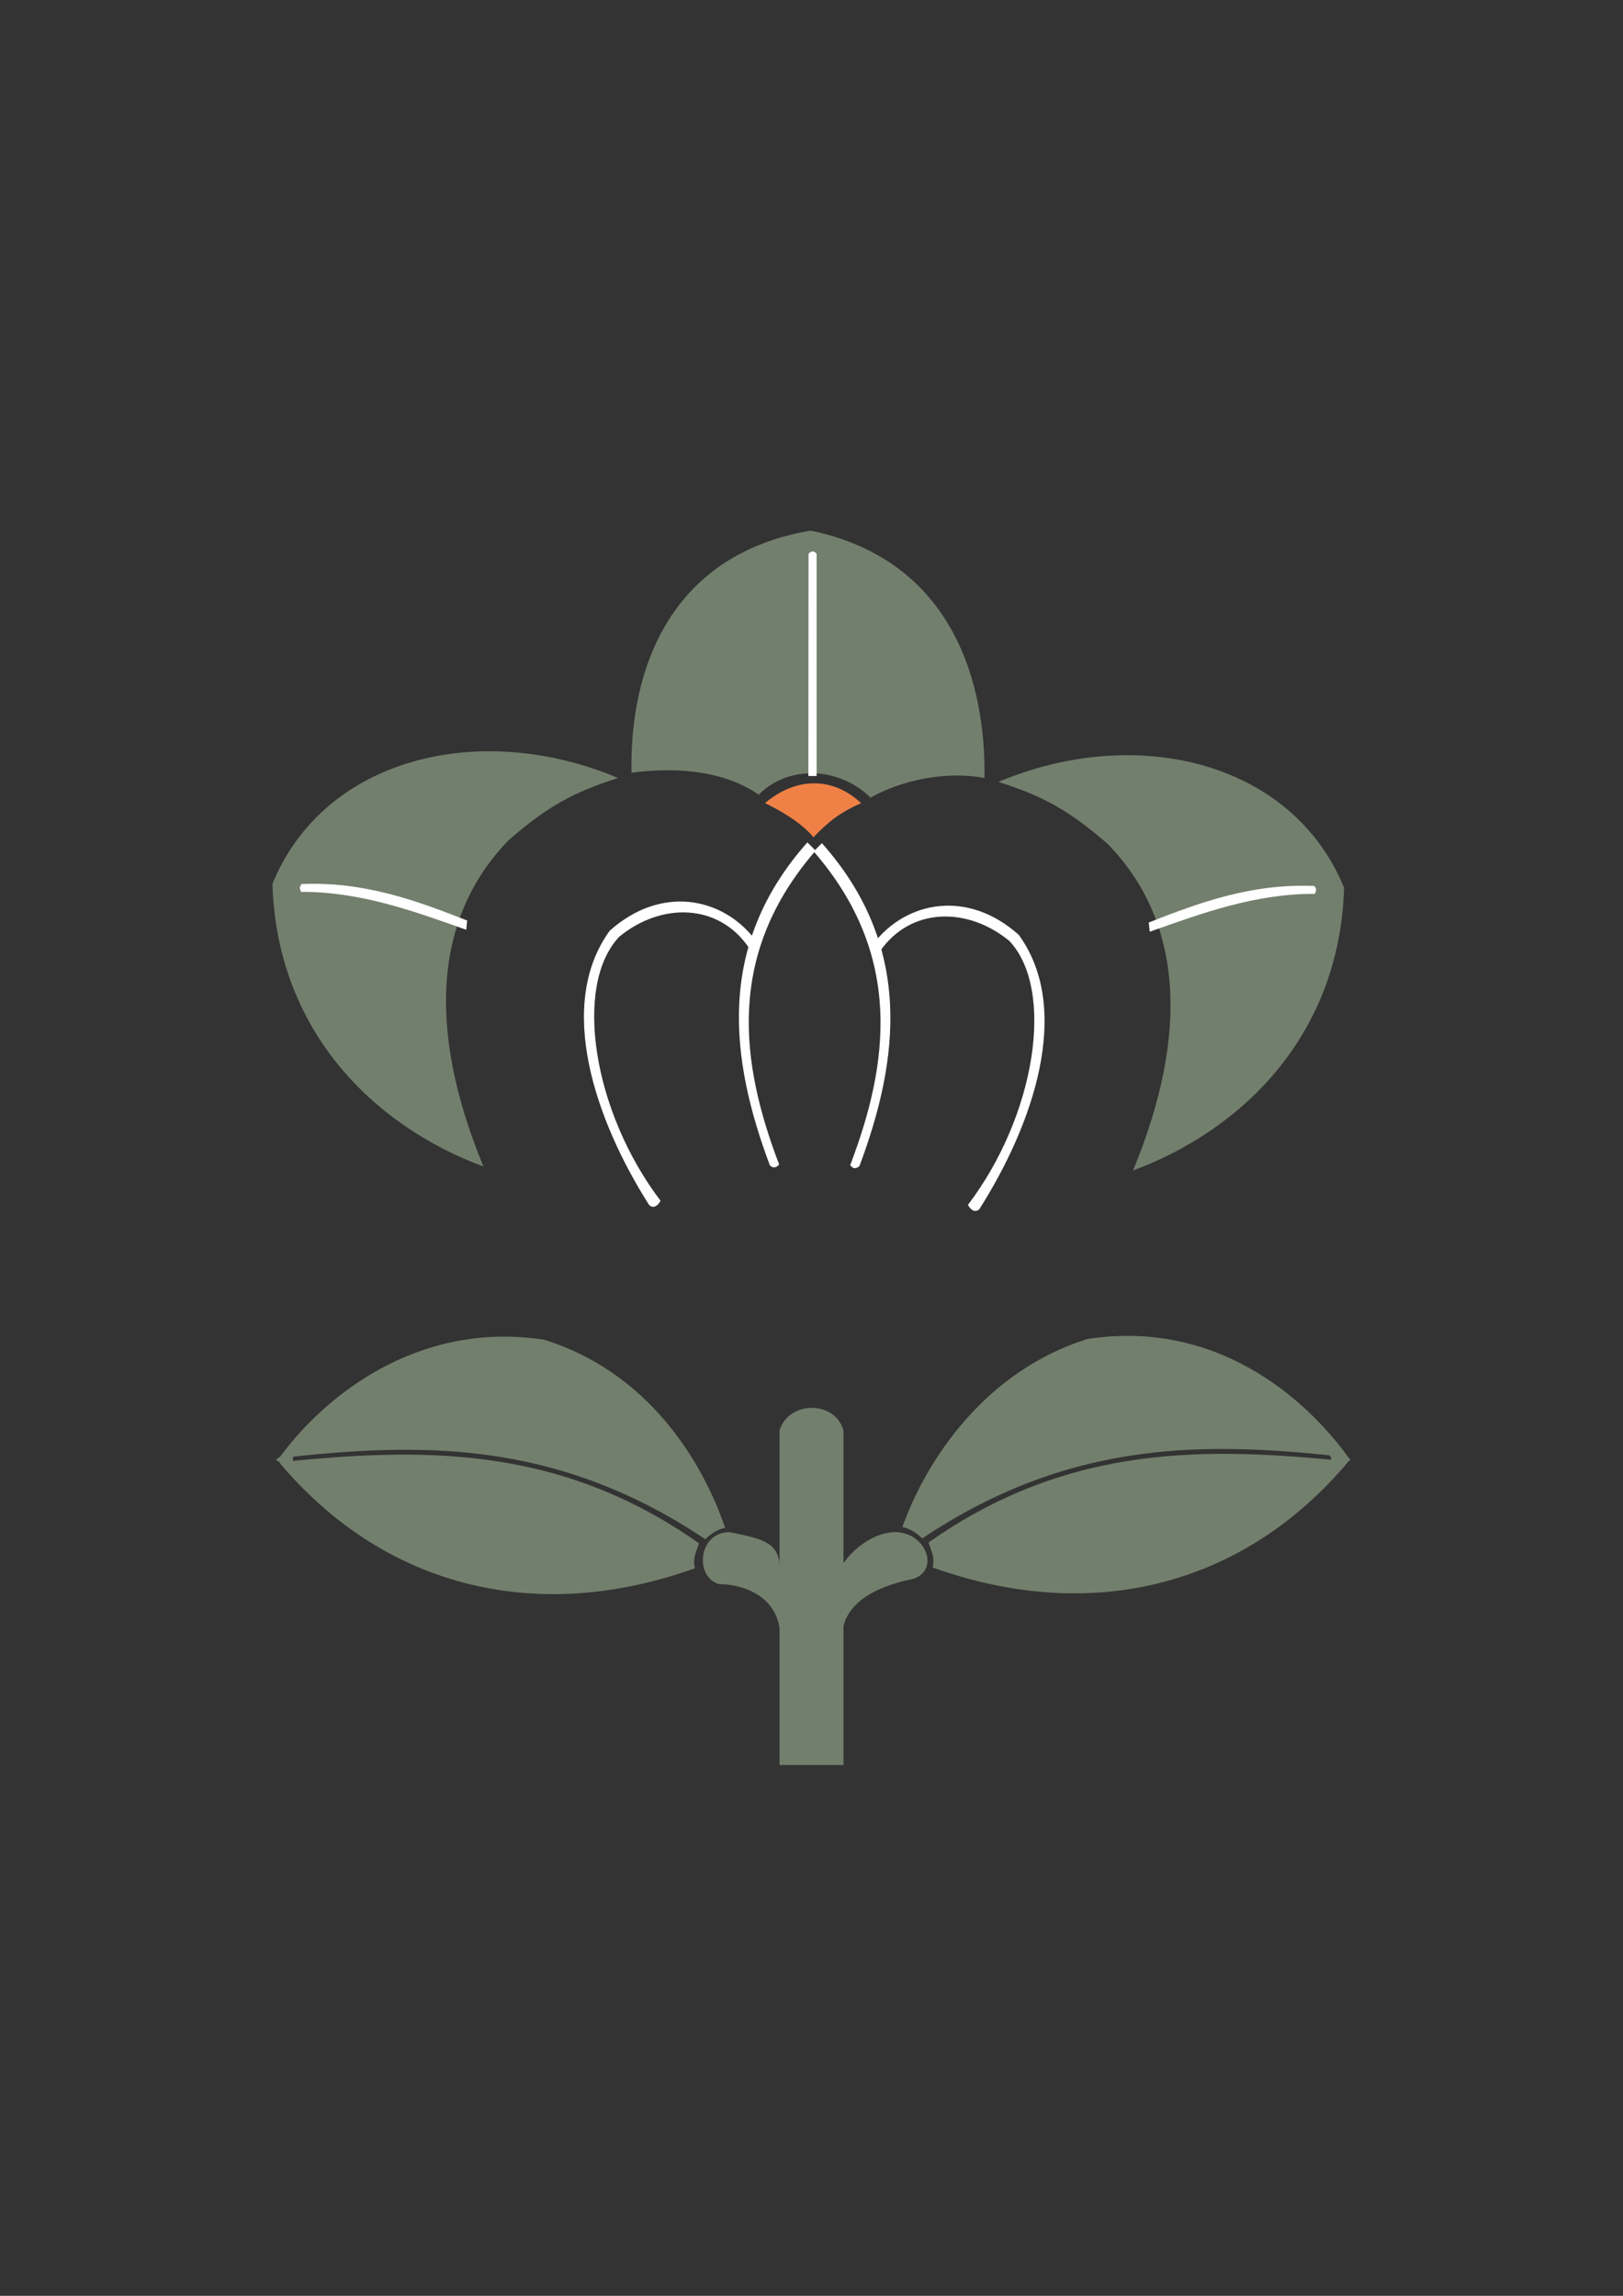 <?xml version="1.0" encoding="utf-8"?>
<!-- Created by UniConvertor 2.0rc4 (https://sk1project.net/) -->
<svg xmlns="http://www.w3.org/2000/svg" height="841.89pt" viewBox="0 0 595.276 841.89" width="595.276pt" version="1.1" xmlns:xlink="http://www.w3.org/1999/xlink" id="fc85a21e-f60f-11ea-9b3b-dcc15c148e23">

<rect x="0" y="0" width="595.276" height="841.89" fill="#333333" stroke="none"/>

<g>
	<path style="fill:#737f6d;" d="M 285.902,647.241 L 309.374,647.241 309.374,596.193 C 311.894,586.761 322.046,581.937 332.918,579.417 345.23,577.761 340.622,561.993 328.382,561.849 322.046,561.777 314.126,566.385 309.374,573.225 L 309.374,524.625 C 306.35,513.465 289.286,513.537 285.902,524.553 L 285.902,574.089 C 285.614,565.017 278.054,564.081 267.614,561.849 256.022,561.777 254.582,578.481 263.87,580.929 271.934,580.929 283.958,584.745 285.902,596.913 L 285.902,647.241 Z" />
	<g>
		<path style="fill:#737f6d;" d="M 265.958,560.265 C 257.678,535.929 237.734,503.097 199.574,491.289 152.774,484.161 118.574,512.385 102.374,534.705 152.342,529.161 202.958,527.145 258.686,564.441 260.486,562.641 263.078,560.841 265.958,560.265 L 265.958,560.265 Z" />
		<path style="fill:#737f6d;" d="M 256.382,565.953 C 255.446,568.833 253.934,571.497 254.87,575.097 194.75,596.625 139.454,580.569 102.374,536.217 153.35,531.033 204.398,529.305 256.382,565.953 L 256.382,565.953 Z" />
		<path style="fill:#737f6d;" d="M 103.814,533.337 L 101.15,535.353 103.814,536.865 107.846,536.721 C 107.27,535.641 107.27,534.561 107.846,533.481 L 103.814,533.337 Z" />
	</g>
	<g>
		<path style="fill:#737f6d;" d="M 330.974,559.977 C 339.326,536.361 360.782,502.809 398.942,491.001 445.742,483.873 478.358,512.097 494.558,534.417 444.59,528.873 393.974,526.857 338.246,564.153 336.446,562.353 333.854,560.553 330.974,559.977 L 330.974,559.977 Z" />
		<path style="fill:#737f6d;" d="M 340.55,565.665 C 341.486,568.545 342.998,571.209 342.062,574.809 402.182,596.337 457.478,580.281 494.558,535.929 443.582,530.745 392.534,529.017 340.55,565.665 L 340.55,565.665 Z" />
		<path style="fill:#737f6d;" d="M 492.686,532.473 L 495.35,535.353 492.902,536.865 487.358,536.721 C 488.15,535.785 489.014,534.561 486.998,533.121 L 492.686,532.473 Z" />
	</g>
	<path style="fill:#f08146;" d="M 298.358,307.041 C 294.038,301.713 286.046,297.105 280.574,294.513 291.662,285.153 305.054,284.505 315.854,294.513 308.15,297.897 303.758,301.353 298.358,307.041 L 298.358,307.041 Z" />
	<path style="fill:#737f6d;" d="M 226.718,285.297 C 210.806,290.337 201.014,295.449 186.47,308.193 159.254,336.273 156.446,377.241 177.326,427.785 136.43,412.593 101.51,377.457 99.926,324.105 118.934,277.665 176.174,263.985 226.718,285.297 L 226.718,285.297 Z" />
	<path style="fill:#737f6d;" d="M 366.182,286.737 C 382.094,291.777 391.886,296.889 406.43,309.633 433.646,337.713 436.454,378.681 415.574,429.225 456.47,414.033 491.39,378.897 492.974,325.545 473.966,279.105 416.726,265.425 366.182,286.737 L 366.182,286.737 Z" />
	<path style="fill:#737f6d;" d="M 231.614,283.353 C 250.406,280.905 266.75,283.425 278.27,291.417 288.926,280.617 307.358,280.905 319.31,292.497 329.822,286.521 346.238,282.489 361.07,285.297 361.646,251.745 350.27,205.521 297.278,194.577 245.078,203.505 230.894,246.273 231.614,283.353 L 231.614,283.353 Z" />
	<path style="fill:#ffffff;" d="M 296.558,203.073 L 296.486,284.577 299.51,284.577 299.51,203.073 C 298.574,201.921 297.566,201.921 296.558,203.073 L 296.558,203.073 Z" />
	<path style="fill:#ffffff;" d="M 171.35,337.569 C 152.486,330.153 133.622,323.241 110.654,324.177 109.718,325.329 109.862,325.761 110.438,327.057 132.182,326.985 151.55,334.041 170.99,340.953 L 171.35,337.569 Z" />
	<path style="fill:#ffffff;" d="M 421.334,338.289 C 440.198,330.873 459.062,323.961 482.03,324.897 482.966,326.049 482.822,326.481 482.246,327.777 460.502,327.705 441.134,334.761 421.694,341.673 L 421.334,338.289 Z" />
	<path style="fill:#ffffff;" d="M 299.15,311.937 C 265.958,350.169 271.718,390.201 285.758,426.993 284.894,428.217 283.526,428.505 282.374,427.353 267.686,388.185 262.574,346.641 296.126,308.913 L 299.15,311.937 Z" />
	<path style="fill:#ffffff;" d="M 298.43,312.225 C 331.622,350.457 325.862,390.489 311.822,427.281 312.686,428.289 313.478,429.009 315.206,427.641 329.894,388.473 335.006,346.929 301.454,309.201 L 298.43,312.225 Z" />
	<path style="fill:#ffffff;" d="M 274.598,347.433 C 263.438,331.161 242.486,330.873 227.078,343.545 210.23,361.473 217.43,407.625 242.27,440.313 241.334,442.185 239.606,443.337 238.094,441.897 218.438,411.009 203.75,368.745 223.622,341.313 242.486,324.465 264.878,329.001 276.83,344.409 276.038,345.705 275.318,346.209 274.598,347.433 L 274.598,347.433 Z" />
	<path style="fill:#ffffff;" d="M 322.694,348.945 C 333.854,332.673 354.806,332.385 370.214,345.057 387.062,362.985 379.862,409.137 355.022,441.825 355.958,443.697 357.686,444.849 359.198,443.409 378.854,412.521 393.542,370.257 373.67,342.825 354.806,325.977 332.414,330.513 320.462,345.921 321.254,347.217 321.974,347.721 322.694,348.945 L 322.694,348.945 Z" />
</g>
</svg>
